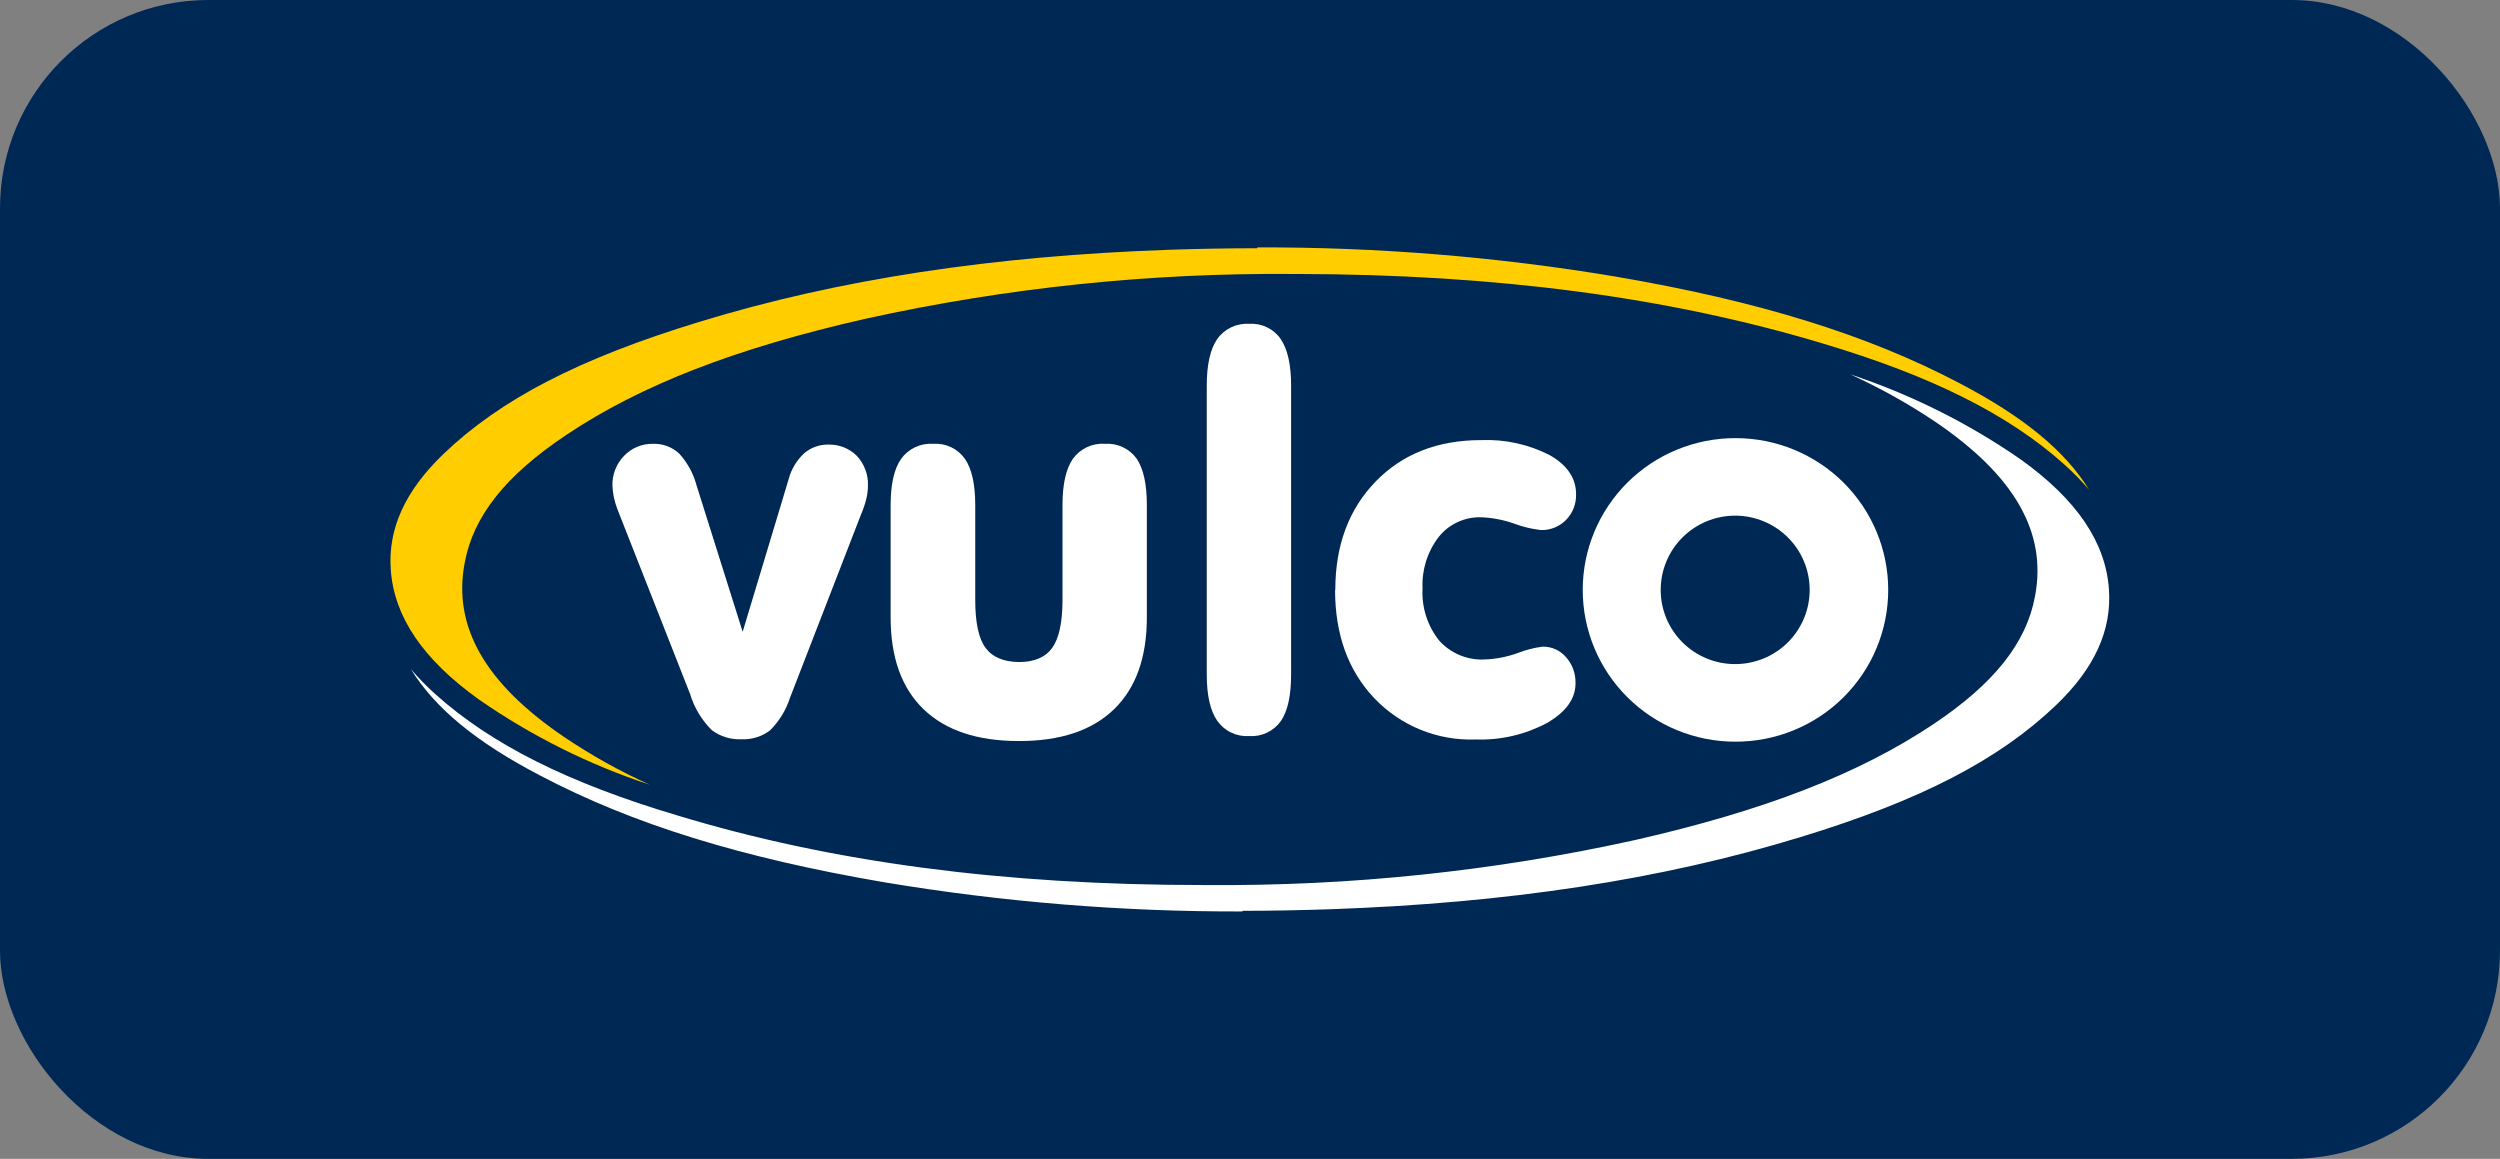 <svg width="192" height="89" viewBox="0 0 192 89" fill="none" xmlns="http://www.w3.org/2000/svg">
<rect x="0" y="0" width="192" height="89" fill="#808080" stroke="none"/>
<rect width="192" height="89" rx="16" fill="#002854"/>
<g clip-path="url(#clip0_3437_38043)">
<path d="M53.045 53.415L47.396 39.055C47.29 38.765 47.204 38.468 47.138 38.166C47.081 37.876 47.046 37.583 47.034 37.288C47.024 36.866 47.098 36.447 47.252 36.054C47.407 35.662 47.638 35.304 47.934 35.002C48.218 34.706 48.56 34.471 48.939 34.314C49.319 34.156 49.727 34.078 50.138 34.085C50.883 34.057 51.609 34.324 52.156 34.827C52.789 35.519 53.246 36.351 53.489 37.255L57.037 48.521L60.558 36.835C60.753 36.072 61.16 35.38 61.732 34.838C62.25 34.378 62.924 34.13 63.618 34.145C64.025 34.133 64.429 34.204 64.807 34.354C65.184 34.505 65.526 34.73 65.812 35.018C66.099 35.327 66.321 35.69 66.466 36.085C66.611 36.48 66.676 36.9 66.657 37.32C66.655 37.651 66.614 37.981 66.536 38.302C66.441 38.694 66.312 39.077 66.152 39.448L60.668 53.6C60.365 54.541 59.84 55.395 59.138 56.093C58.51 56.569 57.733 56.811 56.944 56.775C56.13 56.812 55.327 56.568 54.674 56.082C53.916 55.332 53.352 54.411 53.028 53.398L53.045 53.415Z" fill="white"/>
<path d="M68.4 47.413V38.782C68.4 37.189 68.669 36.007 69.207 35.236C69.485 34.852 69.857 34.544 70.288 34.343C70.719 34.141 71.194 34.053 71.669 34.085C72.14 34.052 72.612 34.141 73.038 34.342C73.465 34.544 73.832 34.852 74.104 35.236C74.634 36.007 74.899 37.189 74.899 38.782V46.088C74.899 47.819 75.162 49.041 75.689 49.754C76.215 50.467 77.069 50.83 78.25 50.845C79.435 50.845 80.288 50.481 80.811 49.754C81.334 49.026 81.597 47.804 81.601 46.088V38.782C81.601 37.189 81.866 36.007 82.396 35.236C82.675 34.85 83.049 34.541 83.482 34.339C83.915 34.138 84.393 34.05 84.87 34.085C85.338 34.053 85.807 34.141 86.231 34.34C86.656 34.54 87.021 34.845 87.294 35.225C87.816 35.989 88.078 37.175 88.078 38.782V47.413C88.078 50.49 87.237 52.844 85.555 54.473C83.873 56.102 81.438 56.915 78.25 56.912C75.062 56.912 72.623 56.099 70.934 54.473C69.245 52.847 68.4 50.494 68.4 47.413Z" fill="white"/>
<path d="M92.68 29.606C92.68 28.002 92.948 26.807 93.486 26.032C93.762 25.645 94.134 25.336 94.565 25.132C94.996 24.929 95.472 24.839 95.948 24.87C96.418 24.84 96.888 24.932 97.312 25.138C97.735 25.343 98.097 25.656 98.361 26.043C98.891 26.825 99.157 28.013 99.157 29.606V51.811C99.157 53.415 98.899 54.604 98.372 55.373C98.102 55.757 97.737 56.065 97.313 56.267C96.888 56.47 96.418 56.56 95.948 56.53C95.472 56.562 94.995 56.472 94.563 56.267C94.132 56.063 93.761 55.751 93.486 55.362C92.948 54.588 92.68 53.404 92.68 51.811V29.606Z" fill="white"/>
<path d="M102.551 45.307C102.551 41.892 103.58 39.121 105.638 36.993C107.697 34.865 110.402 33.801 113.755 33.801C115.583 33.725 117.399 34.123 119.025 34.958C120.371 35.729 121.043 36.729 121.043 37.959C121.054 38.321 120.991 38.682 120.859 39.02C120.727 39.358 120.529 39.667 120.276 39.928C120.024 40.185 119.721 40.386 119.387 40.521C119.053 40.655 118.695 40.719 118.334 40.708C117.639 40.627 116.955 40.463 116.3 40.217C115.481 39.928 114.623 39.762 113.755 39.726C113.132 39.708 112.513 39.834 111.947 40.096C111.382 40.357 110.885 40.746 110.497 41.232C109.625 42.363 109.184 43.764 109.252 45.187C109.171 46.632 109.623 48.056 110.525 49.192C110.958 49.676 111.495 50.058 112.095 50.31C112.696 50.562 113.345 50.678 113.996 50.648C114.869 50.62 115.731 50.454 116.552 50.157C117.171 49.914 117.817 49.747 118.477 49.661C118.818 49.657 119.157 49.727 119.468 49.867C119.779 50.008 120.054 50.215 120.276 50.474C120.762 51.027 121.02 51.742 121 52.476C121 53.666 120.268 54.682 118.806 55.526C117.133 56.419 115.252 56.856 113.355 56.792C111.897 56.848 110.444 56.592 109.094 56.043C107.744 55.493 106.528 54.662 105.529 53.605C103.532 51.489 102.534 48.723 102.534 45.307H102.551Z" fill="white"/>
<path d="M133.268 51.003C132.516 51.004 131.771 50.857 131.076 50.571C130.381 50.285 129.75 49.866 129.218 49.337C128.686 48.807 128.264 48.179 127.977 47.488C127.689 46.797 127.542 46.056 127.542 45.307C127.541 44.559 127.688 43.817 127.975 43.124C128.262 42.432 128.684 41.803 129.216 41.273C129.747 40.743 130.379 40.322 131.074 40.035C131.77 39.748 132.515 39.601 133.268 39.601C134.786 39.605 136.24 40.208 137.312 41.278C138.383 42.348 138.984 43.797 138.983 45.307C138.983 46.056 138.834 46.797 138.546 47.488C138.258 48.18 137.836 48.808 137.304 49.337C136.771 49.866 136.14 50.285 135.444 50.571C134.749 50.857 134.004 51.004 133.252 51.003H133.268ZM133.268 33.649C131.729 33.649 130.205 33.95 128.784 34.536C127.362 35.122 126.071 35.981 124.983 37.064C123.895 38.146 123.032 39.432 122.444 40.846C121.855 42.261 121.553 43.777 121.554 45.307C121.554 48.398 122.788 51.362 124.985 53.548C127.182 55.733 130.161 56.961 133.268 56.961C134.809 56.965 136.336 56.667 137.761 56.083C139.186 55.499 140.481 54.642 141.573 53.559C142.664 52.477 143.53 51.191 144.12 49.775C144.711 48.359 145.015 46.84 145.015 45.307C145.015 42.215 143.78 39.25 141.583 37.063C139.385 34.877 136.404 33.649 133.295 33.649H133.268Z" fill="white"/>
<path d="M95.427 70C86.207 70.027 77 69.277 67.907 67.758C56.939 65.881 48.57 63.289 41.511 59.574C36.576 57.01 33.395 54.375 31.558 51.391C32.152 52.086 32.793 52.74 33.477 53.349C37.744 57.168 43.634 60.131 52.019 62.624C63.849 66.219 77.071 67.971 92.367 67.971H92.668C103.705 68.061 114.716 66.908 125.492 64.533C135.462 62.275 142.772 59.438 148.498 55.608C153.132 52.509 155.627 49.388 156.291 45.788C157.223 40.877 154.706 36.513 148.613 32.383C146.541 30.992 144.356 29.775 142.081 28.744C146.747 30.288 151.165 32.493 155.2 35.291C159.499 38.379 161.709 41.636 161.967 45.253C162.187 48.406 160.87 51.314 157.914 54.146C153.527 58.347 147.494 61.478 138.281 64.288C127.592 67.561 115.763 69.362 102.112 69.831C99.864 69.907 97.615 69.951 95.421 69.951L95.427 70Z" fill="white"/>
<path d="M96.562 19C105.784 18.97 114.993 19.72 124.087 21.242C135.056 23.119 143.425 25.711 150.483 29.426C155.391 31.99 158.6 34.625 160.437 37.609C159.842 36.914 159.201 36.26 158.517 35.651C154.251 31.832 148.361 28.875 139.975 26.376C128.124 22.814 114.918 21.068 99.611 21.041H99.31C88.273 20.95 77.262 22.103 66.486 24.478C56.516 26.736 49.206 29.573 43.48 33.409C38.846 36.507 36.351 39.623 35.687 43.229C34.755 48.139 37.272 52.504 43.365 56.628C45.436 58.02 47.621 59.238 49.897 60.267C45.229 58.726 40.811 56.521 36.778 53.72C32.479 50.638 30.269 47.375 30.011 43.758C29.786 40.61 31.108 37.702 34.058 34.865C38.446 30.664 44.478 27.538 53.697 24.723C64.386 21.45 76.216 19.649 89.866 19.18C92.114 19.104 94.363 19.066 96.551 19.066L96.562 19Z" fill="#FFCD00"/>
</g>
<defs>
<clipPath id="clip0_3437_38043">
<rect width="132" height="51" fill="white" transform="translate(30 19)"/>
</clipPath>
</defs>
</svg>
